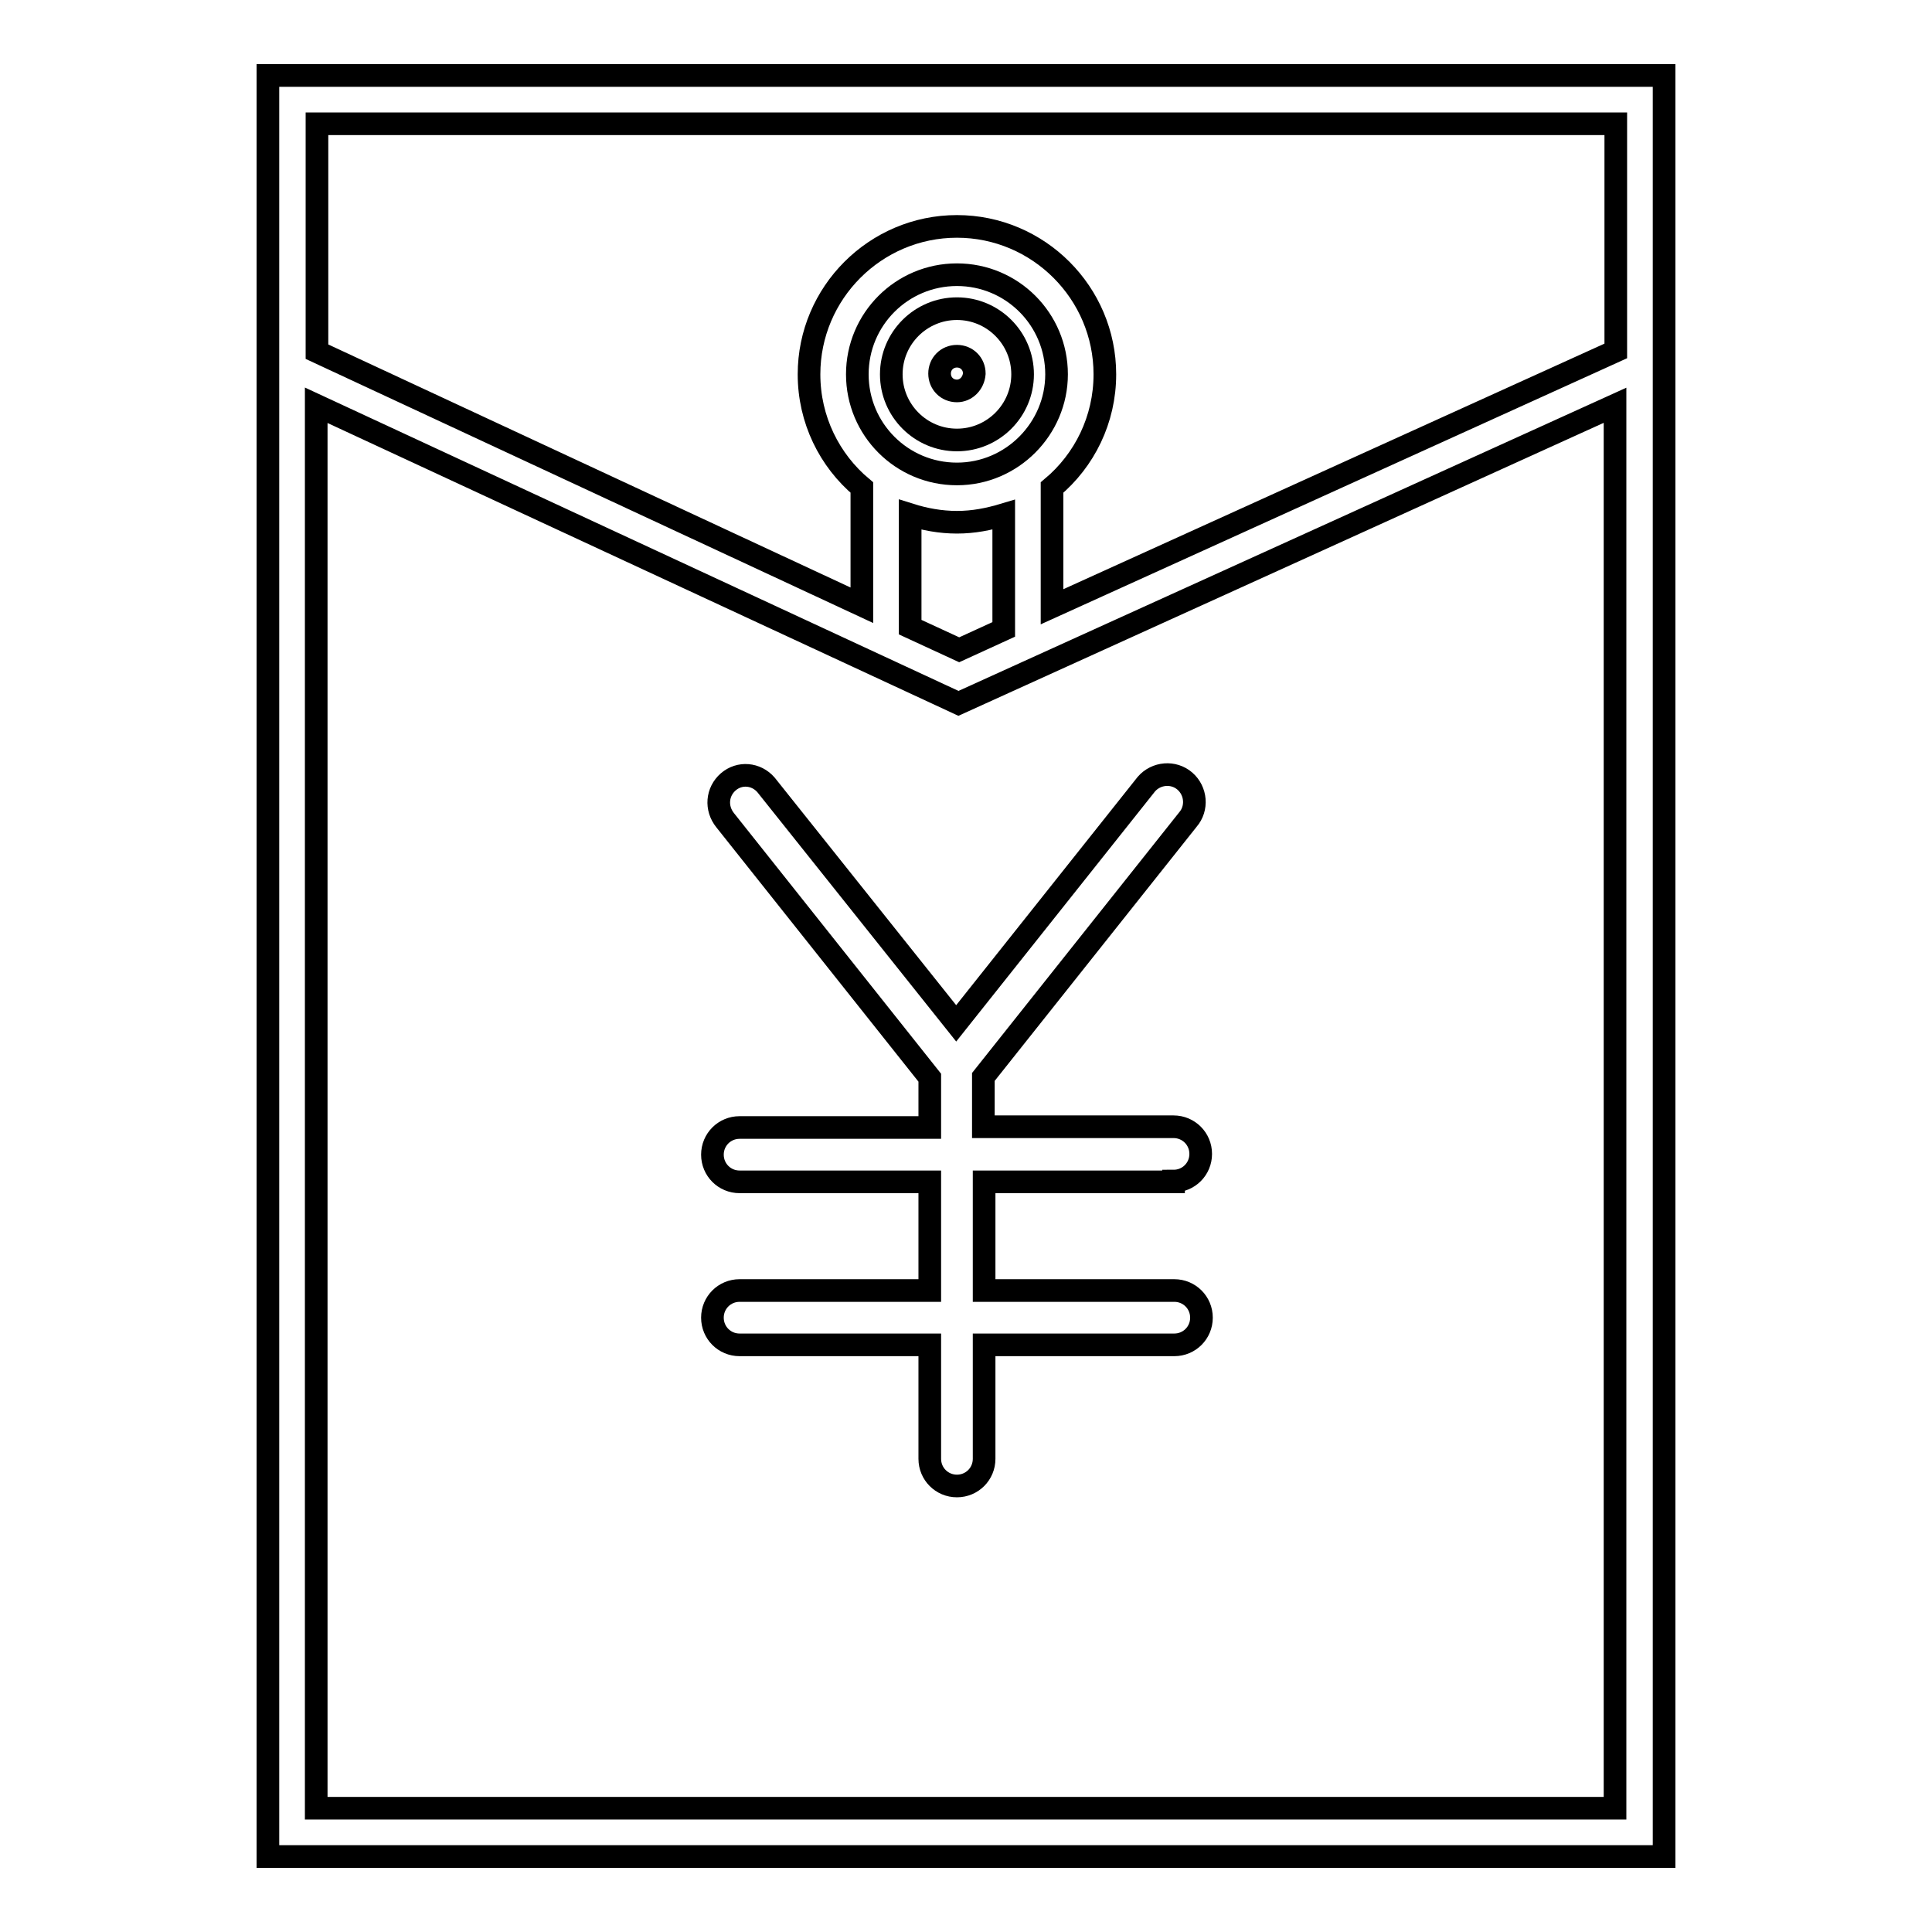 <?xml version="1.0" encoding="utf-8"?>
<!-- Svg Vector Icons : http://www.onlinewebfonts.com/icon -->
<!DOCTYPE svg PUBLIC "-//W3C//DTD SVG 1.1//EN" "http://www.w3.org/Graphics/SVG/1.1/DTD/svg11.dtd">
<svg version="1.1" xmlns="http://www.w3.org/2000/svg" xmlns:xlink="http://www.w3.org/1999/xlink" x="0px" y="0px" viewBox="0 0 256 256" enable-background="new 0 0 256 256" xml:space="preserve">
<g><g><path stroke-width="3" fill-opacity="0" stroke="#000000"  d="M155.5,156.5c2,0,3.6-1.6,3.6-3.6c0-2-1.6-3.6-3.6-3.6h-25.2v-6.6l27.1-34.1c1.3-1.5,1.1-3.8-0.4-5.1c-1.5-1.3-3.8-1.1-5.1,0.4l-25.2,31.7L101.5,104c-1.3-1.5-3.5-1.7-5-0.4c-1.5,1.3-1.7,3.5-0.4,5.1l27.1,34.1v6.6H98c-2,0-3.6,1.6-3.6,3.6c0,2,1.6,3.6,3.6,3.6h25.2v14.4H98c-2,0-3.6,1.6-3.6,3.6c0,2,1.6,3.6,3.6,3.6h25.2v15.1c0,2,1.6,3.6,3.6,3.6c2,0,3.6-1.6,3.6-3.6v-15.1h25.2c2,0,3.6-1.6,3.6-3.6c0-2-1.6-3.6-3.6-3.6h-25.2v-14.4H155.5z"/><path stroke-width="3" fill-opacity="0" stroke="#000000"  d="M35.5,10v236h185V10H35.5z M214.1,16.4v30.1l-74.7,33.9V64.6c4.3-3.6,7-9,7-15c0-10.8-8.8-19.6-19.6-19.6c-10.8,0-19.6,8.8-19.6,19.6c0,6,2.7,11.4,7,15v15.6L42,46.6V16.4H214.1z M126.8,62.8c-7.3,0-13.2-5.9-13.2-13.2c0-7.3,5.9-13.2,13.2-13.2c7.3,0,13.2,5.9,13.2,13.2C140,56.8,134.1,62.8,126.8,62.8z M126.8,69.2c2.2,0,4.2-0.4,6.2-1v15.2l-5.9,2.7l-6.5-3V68.2C122.5,68.8,124.6,69.2,126.8,69.2z M41.9,239.6V53.7l85.1,39.5l87-39.5v185.9H41.9z"/><path stroke-width="3" fill-opacity="0" stroke="#000000"  d="M126.8,40.9c-4.8,0-8.7,3.9-8.7,8.7c0,4.8,3.9,8.7,8.7,8.7c4.8,0,8.7-3.9,8.7-8.7C135.5,44.8,131.6,40.9,126.8,40.9z M126.8,51.8c-1.3,0-2.3-1-2.3-2.3c0-1.3,1-2.3,2.3-2.3c1.3,0,2.3,1,2.3,2.3C129,50.8,128,51.8,126.8,51.8z"/></g></g>
</svg>